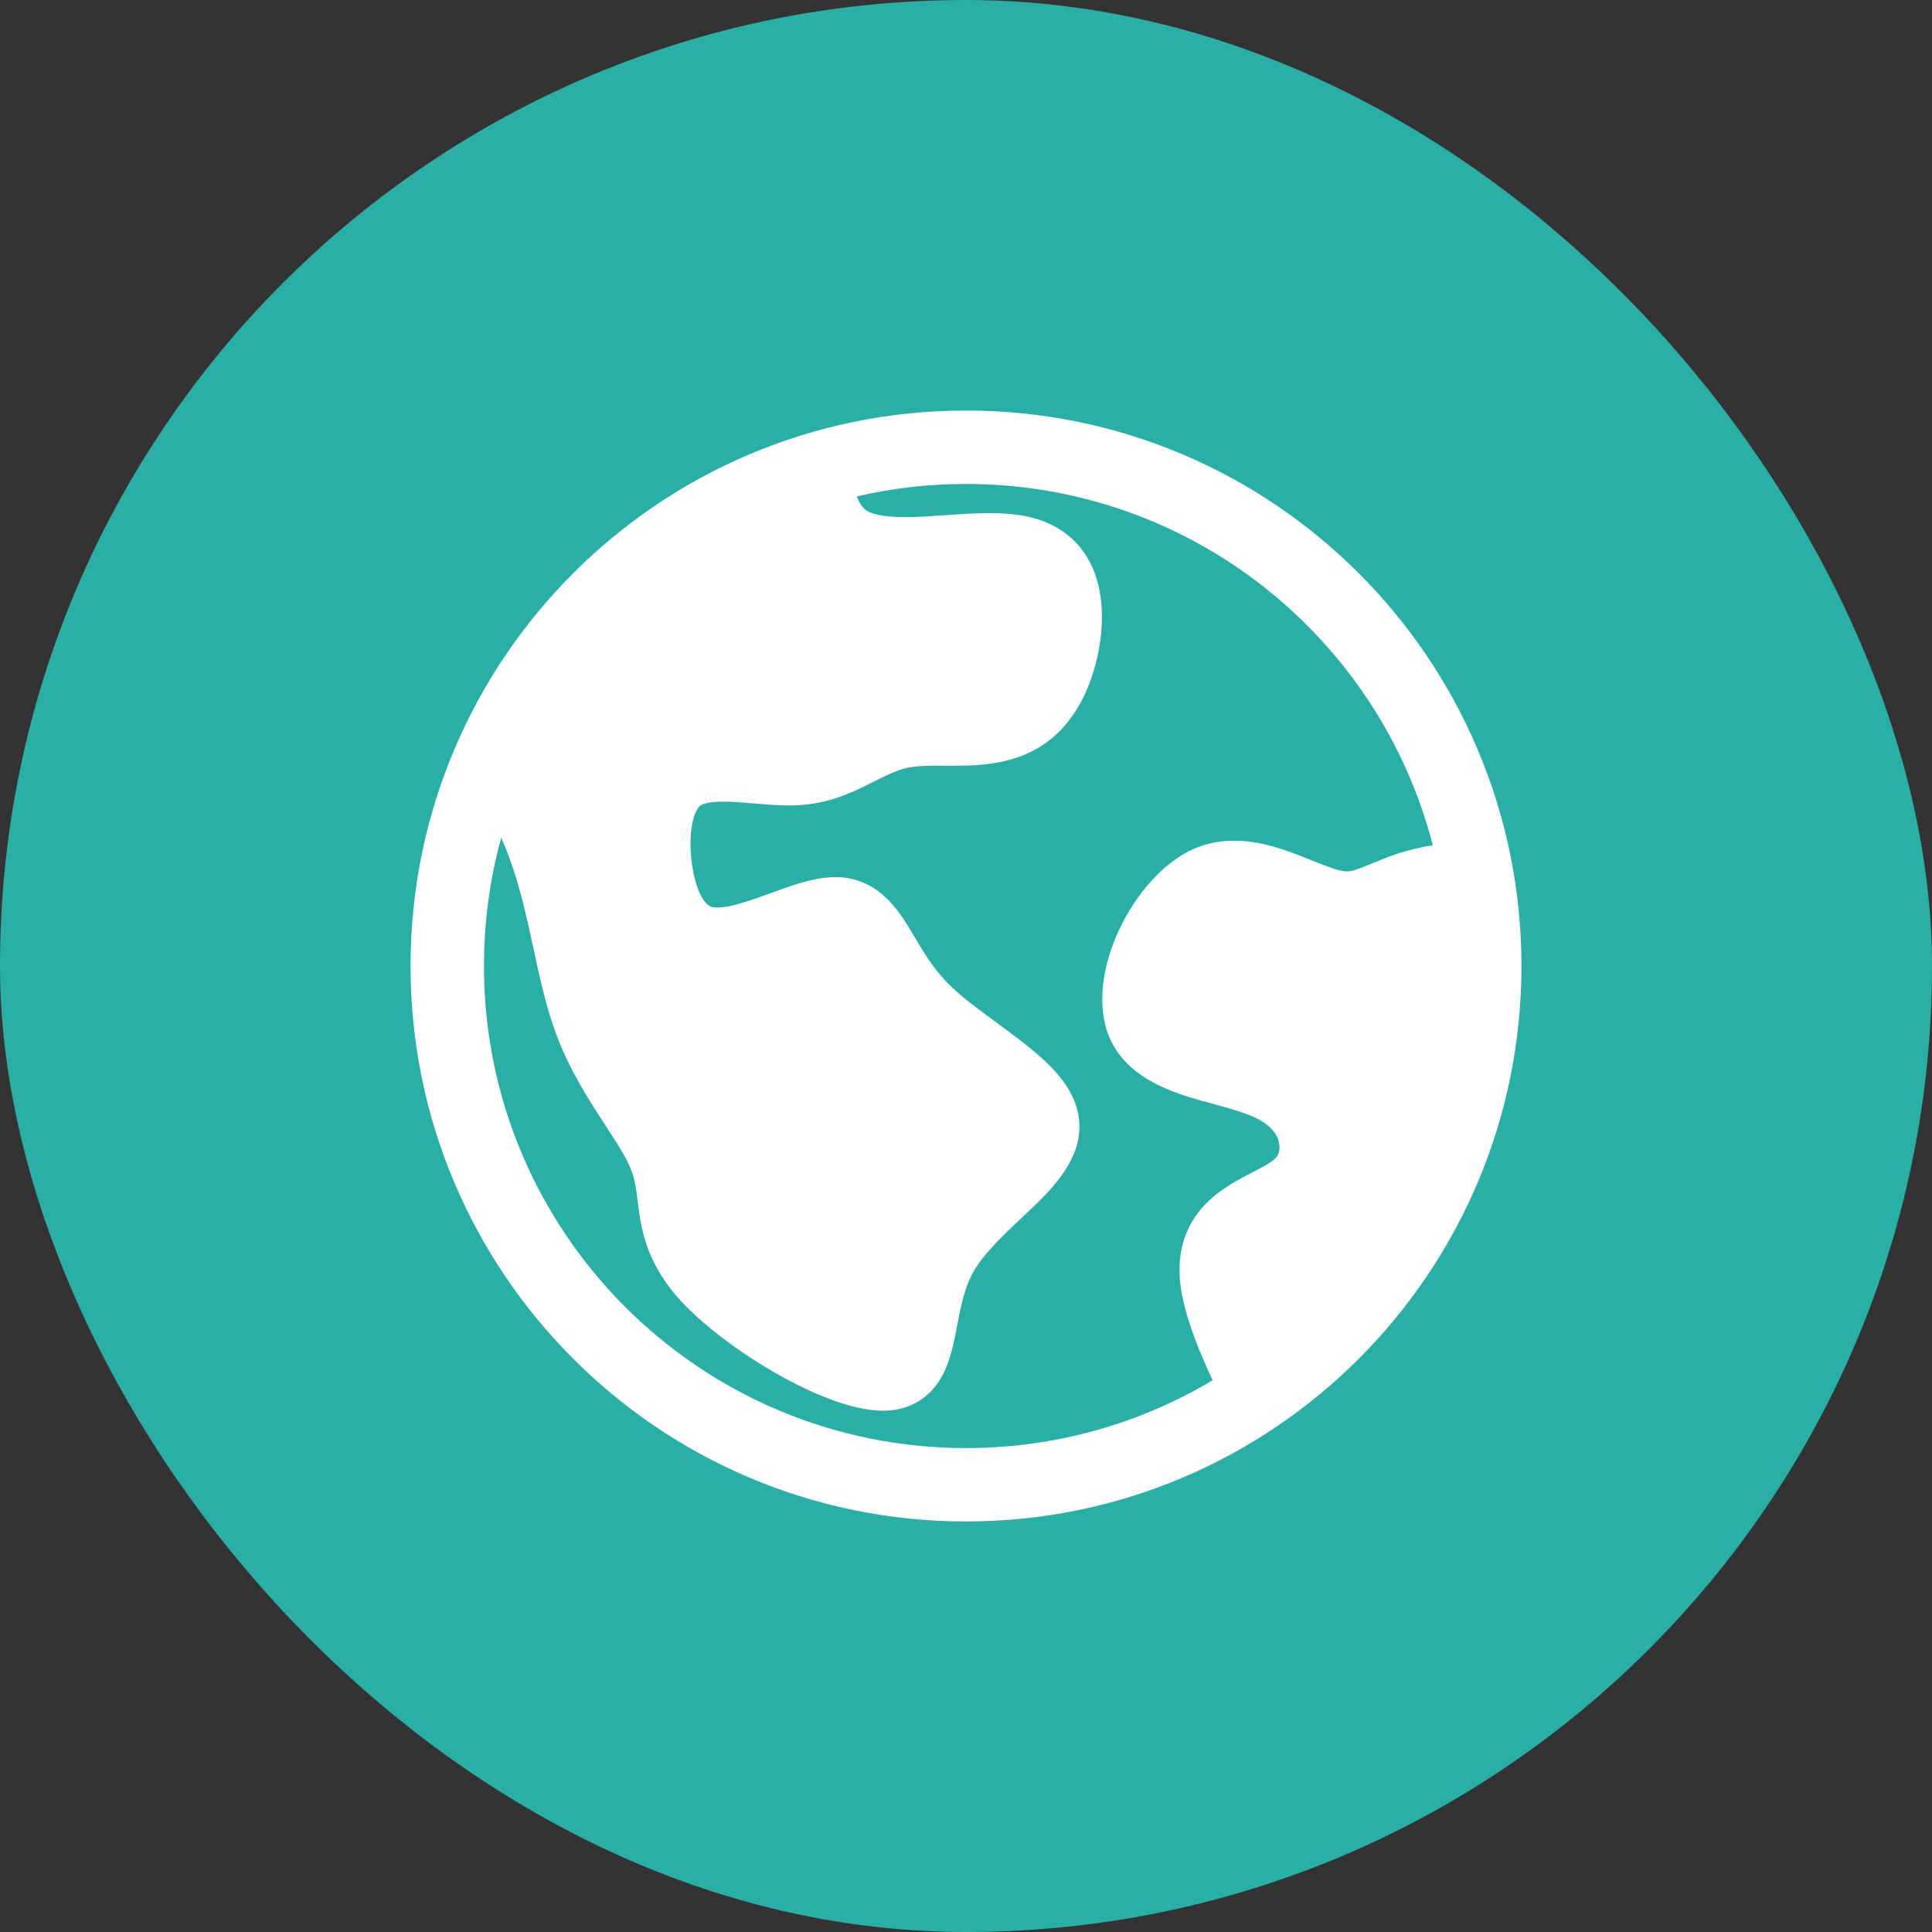 <svg width="80" height="80" viewBox="0 0 80 80" fill="none" xmlns="http://www.w3.org/2000/svg">
<rect x="0" y="0" width="80" height="80" fill="#333333" stroke="none"/>
<rect width="80" height="80" rx="40" fill="#2AAFA7"/>
<path d="M40.003 20.04C49.302 20.04 57.113 26.398 59.331 35.004H59.329C58.229 35.164 57.429 35.498 56.813 35.754L56.802 35.758C56.175 36.017 55.971 36.083 55.763 36.083C55.741 36.083 55.689 36.078 55.689 36.078C55.412 36.052 55.02 35.91 54.292 35.618L54.277 35.611C53.585 35.333 52.605 34.928 51.571 34.831C51.424 34.818 51.277 34.814 51.123 34.814H51.084H51.075C50.538 34.814 49.979 34.908 49.416 35.158L49.41 35.16C46.964 36.243 44.807 40.398 45.964 43.01L45.977 43.041C46.817 44.889 49.136 45.404 50.247 45.712L50.271 45.719C51.145 45.96 51.737 46.133 52.171 46.381L52.189 46.392C53.1 46.911 53.037 47.611 52.905 47.838L52.903 47.843C52.879 47.887 52.846 47.931 52.802 47.972L52.8 47.974C52.653 48.119 52.414 48.257 51.868 48.54L51.853 48.548C51.371 48.798 50.617 49.175 50.017 49.761C49.249 50.503 48.763 51.529 48.851 52.895C48.923 54.036 49.44 55.511 50.212 57.153V57.155C47.224 58.937 43.731 59.962 40.001 59.962C28.975 59.962 20.04 51.025 20.04 40.001C20.04 38.162 20.287 36.381 20.754 34.689V34.691C20.861 34.932 20.962 35.171 21.057 35.425L21.063 35.443C21.526 36.679 21.806 37.956 22.093 39.287C22.347 40.457 22.602 41.671 23.027 42.809L23.04 42.846C23.605 44.358 24.421 45.603 25.061 46.585L25.063 46.591C25.628 47.457 25.986 48.016 26.163 48.518L26.17 48.531C26.288 48.866 26.334 49.182 26.4 49.703L26.402 49.723C26.54 50.828 26.72 52.268 28.203 53.879L28.219 53.894C29.996 55.82 34.151 58.415 36.552 58.415C36.657 58.415 36.764 58.411 36.872 58.4C36.913 58.395 36.94 58.393 36.94 58.393C37.81 58.29 38.454 57.834 38.873 57.205C38.914 57.142 38.952 57.083 38.986 57.019L38.989 57.015C39.374 56.335 39.521 55.465 39.631 54.898V54.895C39.8 54.017 39.951 53.291 40.308 52.66C40.705 51.959 41.404 51.279 42.265 50.464L42.3 50.431C43.043 49.728 44.27 48.656 44.602 47.374L44.606 47.361C44.676 47.093 44.711 46.802 44.694 46.495C44.678 46.23 44.623 45.98 44.547 45.75C44.33 45.108 43.922 44.597 43.532 44.196L43.523 44.185C42.894 43.536 42.048 42.92 41.318 42.386L41.31 42.377C40.466 41.757 39.754 41.235 39.219 40.685L39.199 40.663C38.645 40.091 38.283 39.493 37.889 38.829L37.88 38.816C37.544 38.252 37.021 37.294 36.159 36.762L36.153 36.758C35.802 36.541 35.41 36.396 34.969 36.341H34.965C34.866 36.328 34.765 36.319 34.665 36.319H34.581C33.67 36.319 32.622 36.725 31.923 36.981L31.916 36.983C30.921 37.345 30.218 37.579 29.698 37.579C29.506 37.579 29.433 37.544 29.413 37.533L29.394 37.522C28.62 37.086 28.298 34.305 28.92 33.437C28.971 33.365 29.129 33.194 29.955 33.194C30.325 33.194 30.733 33.227 31.211 33.269C31.653 33.306 32.171 33.352 32.668 33.352C32.843 33.352 33.017 33.345 33.196 33.332C33.361 33.321 33.514 33.301 33.67 33.277C34.724 33.111 35.561 32.679 36.177 32.368C36.828 32.041 37.236 31.842 37.731 31.763L37.746 31.761C38.02 31.717 38.353 31.706 38.8 31.706C38.886 31.706 39.331 31.708 39.423 31.708C40.606 31.708 42.535 31.691 43.944 30.209C44.303 29.828 44.599 29.385 44.834 28.927C45.739 27.163 46.447 23.222 43.578 21.749L43.569 21.747C42.734 21.317 41.761 21.247 40.97 21.247C40.367 21.247 39.736 21.291 39.157 21.333H39.155C38.539 21.375 37.989 21.412 37.472 21.412C36.455 21.412 36.006 21.252 35.824 21.098C35.682 20.978 35.565 20.796 35.48 20.555C36.933 20.217 38.445 20.04 39.999 20.04L40.003 20.04ZM39.997 17C27.294 17 17 27.298 17 40.001C17 52.704 27.298 63 40.001 63C52.704 63 63 52.703 63 40.001C63 27.299 52.703 17 40.001 17H39.997Z" fill="white"/>
</svg>
